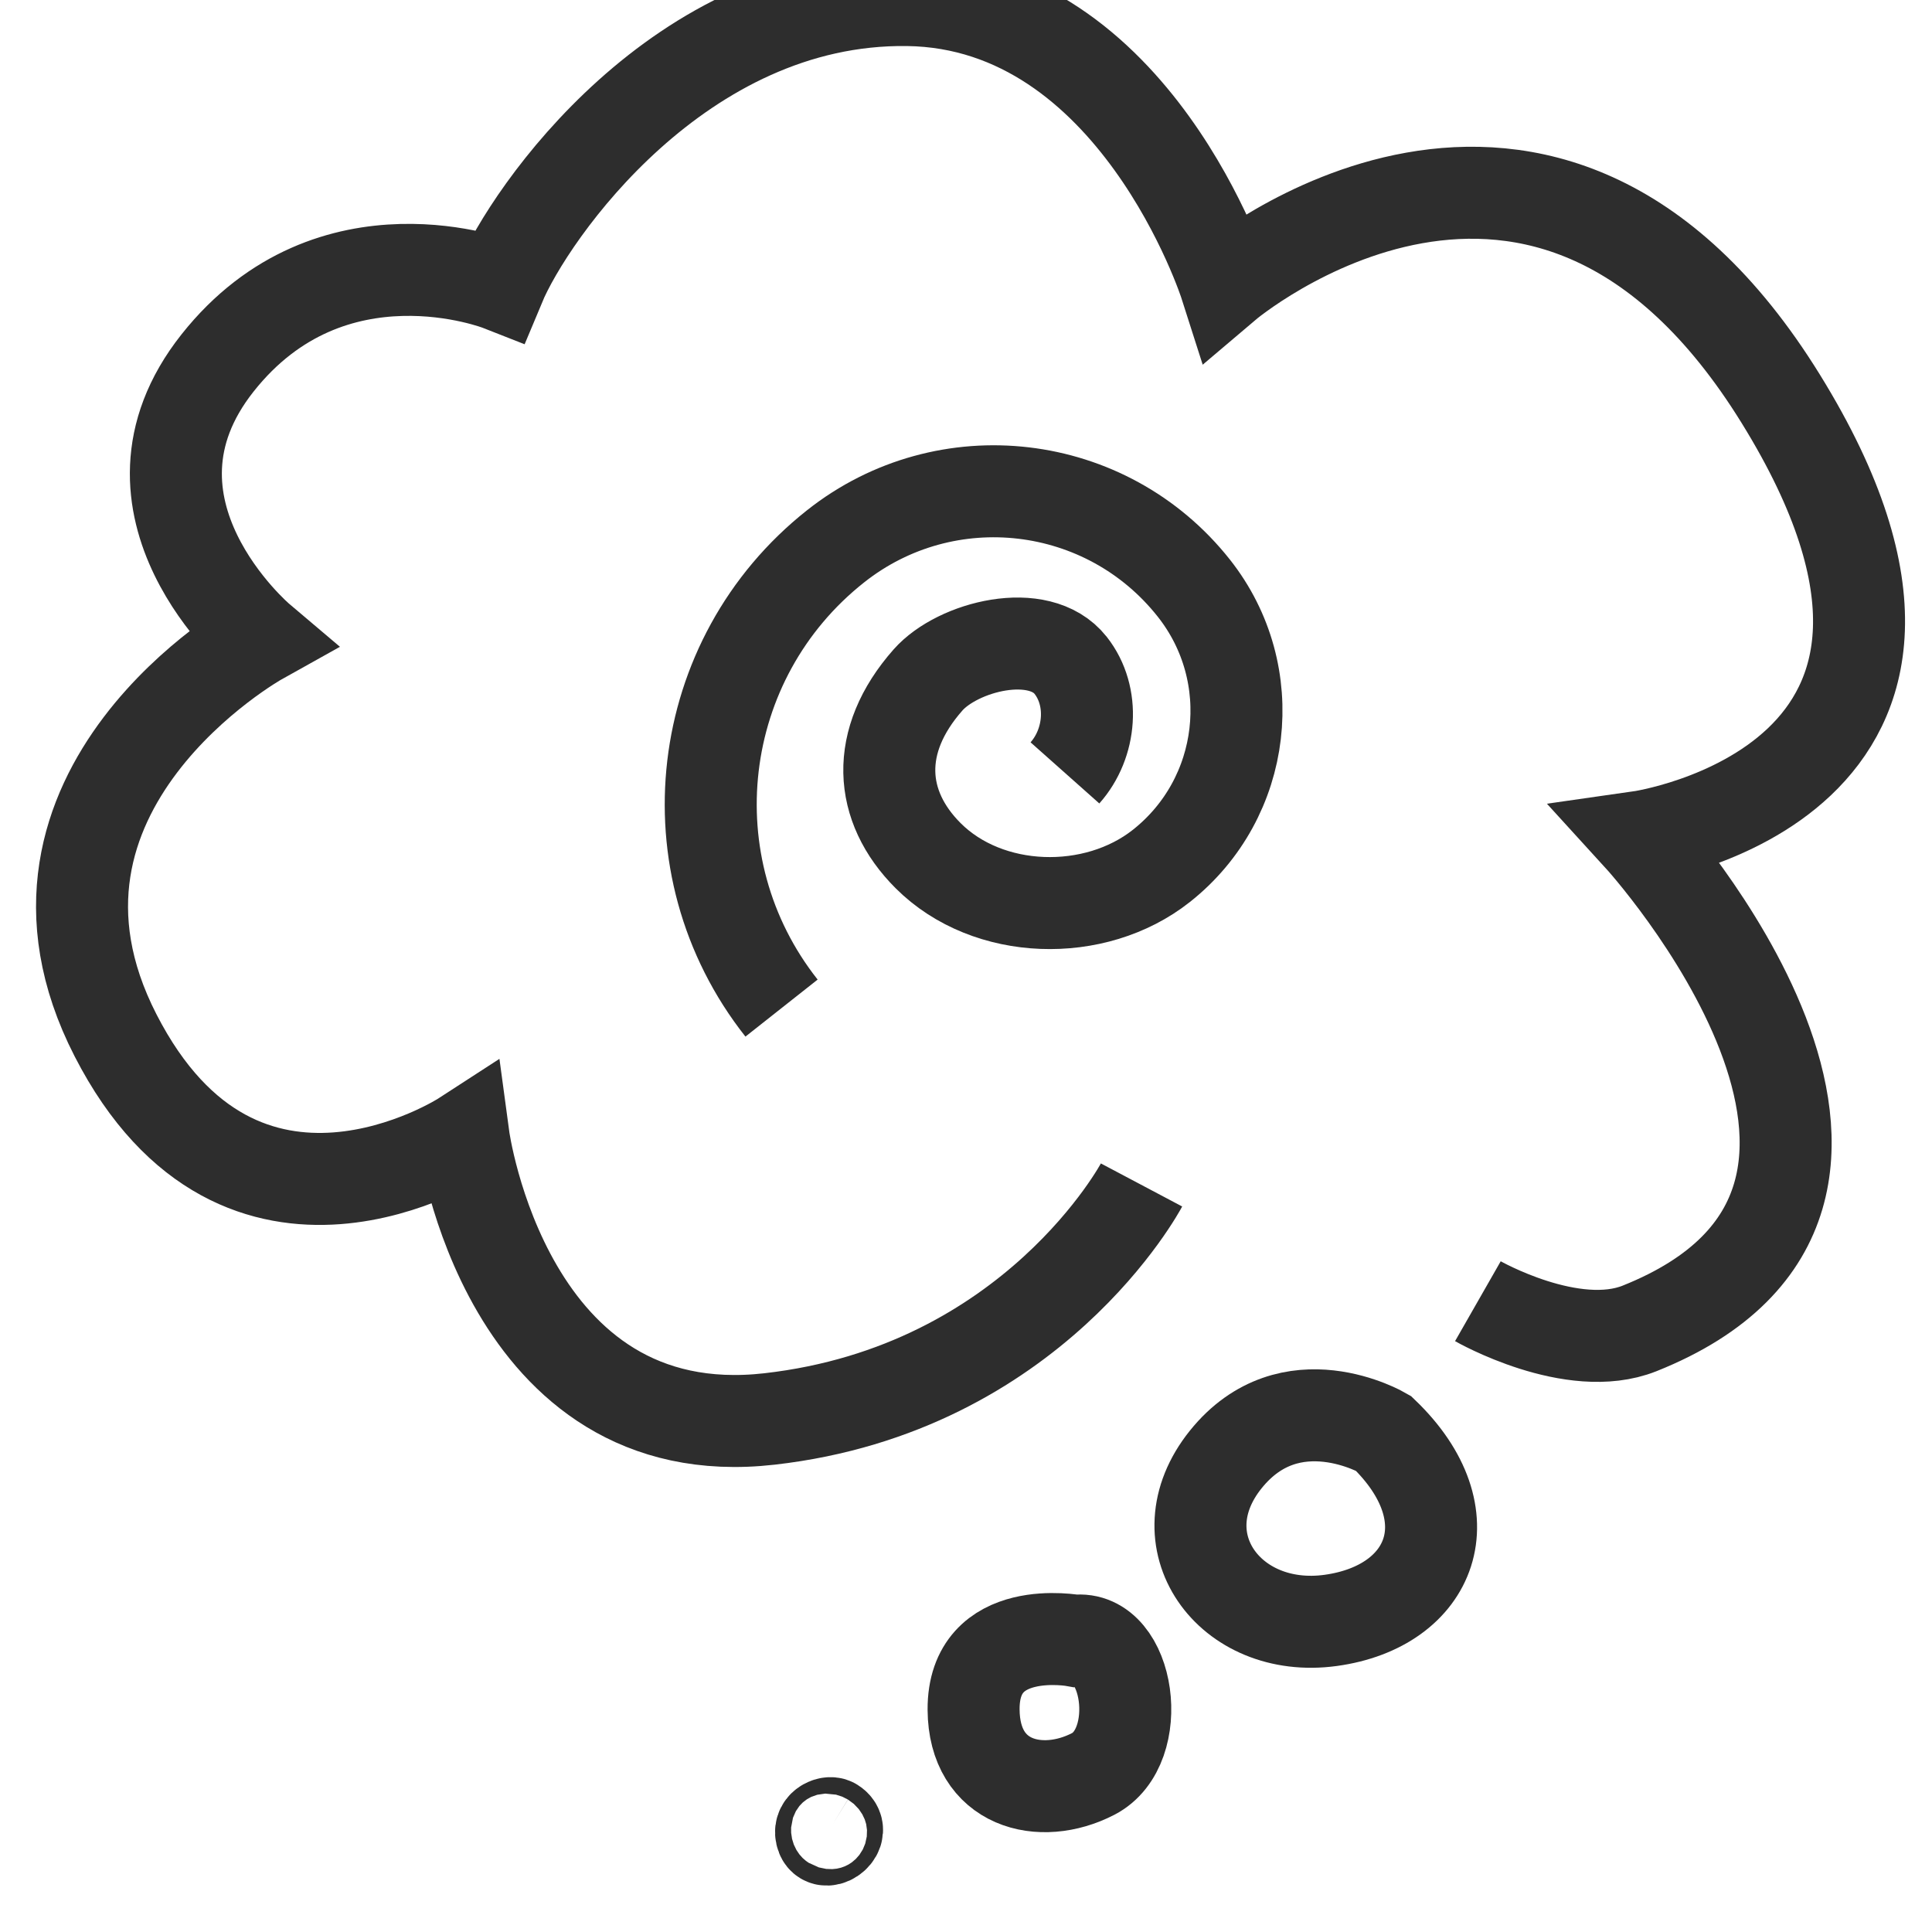 <?xml version="1.0" encoding="UTF-8"?>
<svg xmlns="http://www.w3.org/2000/svg" version="1.1" viewBox="0 0 42 42">
  <!-- Generator: Adobe Illustrator 28.6.0, SVG Export Plug-In . SVG Version: 1.2.0 Build 709)  -->
  <g>
    <g id="Layer_1">
      <path d="M16.99,21.915c-2.447-3.098-1.92-7.593,1.178-10.041,2.402-1.898,5.888-1.489,7.786.913,1.472,1.863,1.155,4.566-.708,6.038-1.444,1.141-3.768,1.078-5.07-.224-1.072-1.072-1.176-2.49-.001-3.82.641-.726,2.412-1.187,3.099-.318.532.674.447,1.698-.123,2.339" fill="none" stroke="#2d2d2d" stroke-miterlimit="10" stroke-width="2"/>
      <path d="M30.07,31.156s-2.016-1.179-3.423.571.076,3.803,2.282,3.499,3.005-2.282,1.141-4.07Z" fill="none" stroke="#2d2d2d" stroke-miterlimit="10" stroke-width="2"/>
      <path d="M23.371,35.669s-2.217-.414-2.206,1.497c.01,1.627,1.458,1.989,2.6,1.398,1.142-.591.791-3.041-.394-2.895Z" fill="none" stroke="#2d2d2d" stroke-miterlimit="10" stroke-width="2"/>
      <path d="M18.108,39.646c-.077-.048-.328.048-.241.27s.511-.103.241-.27Z" fill="none" stroke="#2d2d2d" stroke-miterlimit="10" stroke-width="2"/>
      <path d="M32.128,28.287s2.054,1.174,3.514.592c7.147-2.852,0-10.684,0-10.684,0,0,8.232-1.174,3.072-9.522-5.159-8.348-12.072-2.478-12.072-2.478,0,0-1.956-6.128-6.913-6.194-4.957-.066-8.217,4.629-8.87,6.194,0,0-3.652-1.435-6.13,1.696-2.478,3.13.913,6,.913,6,0,0-5.87,3.275-3.13,8.616,2.739,5.341,7.565,2.21,7.565,2.21,0,0,.913,6.783,6.652,6.13,5.739-.652,8.087-5.087,8.087-5.087" fill="none" stroke="#2d2d2d" stroke-miterlimit="10" stroke-width="2"/>
    </g>
  </g>
</svg>